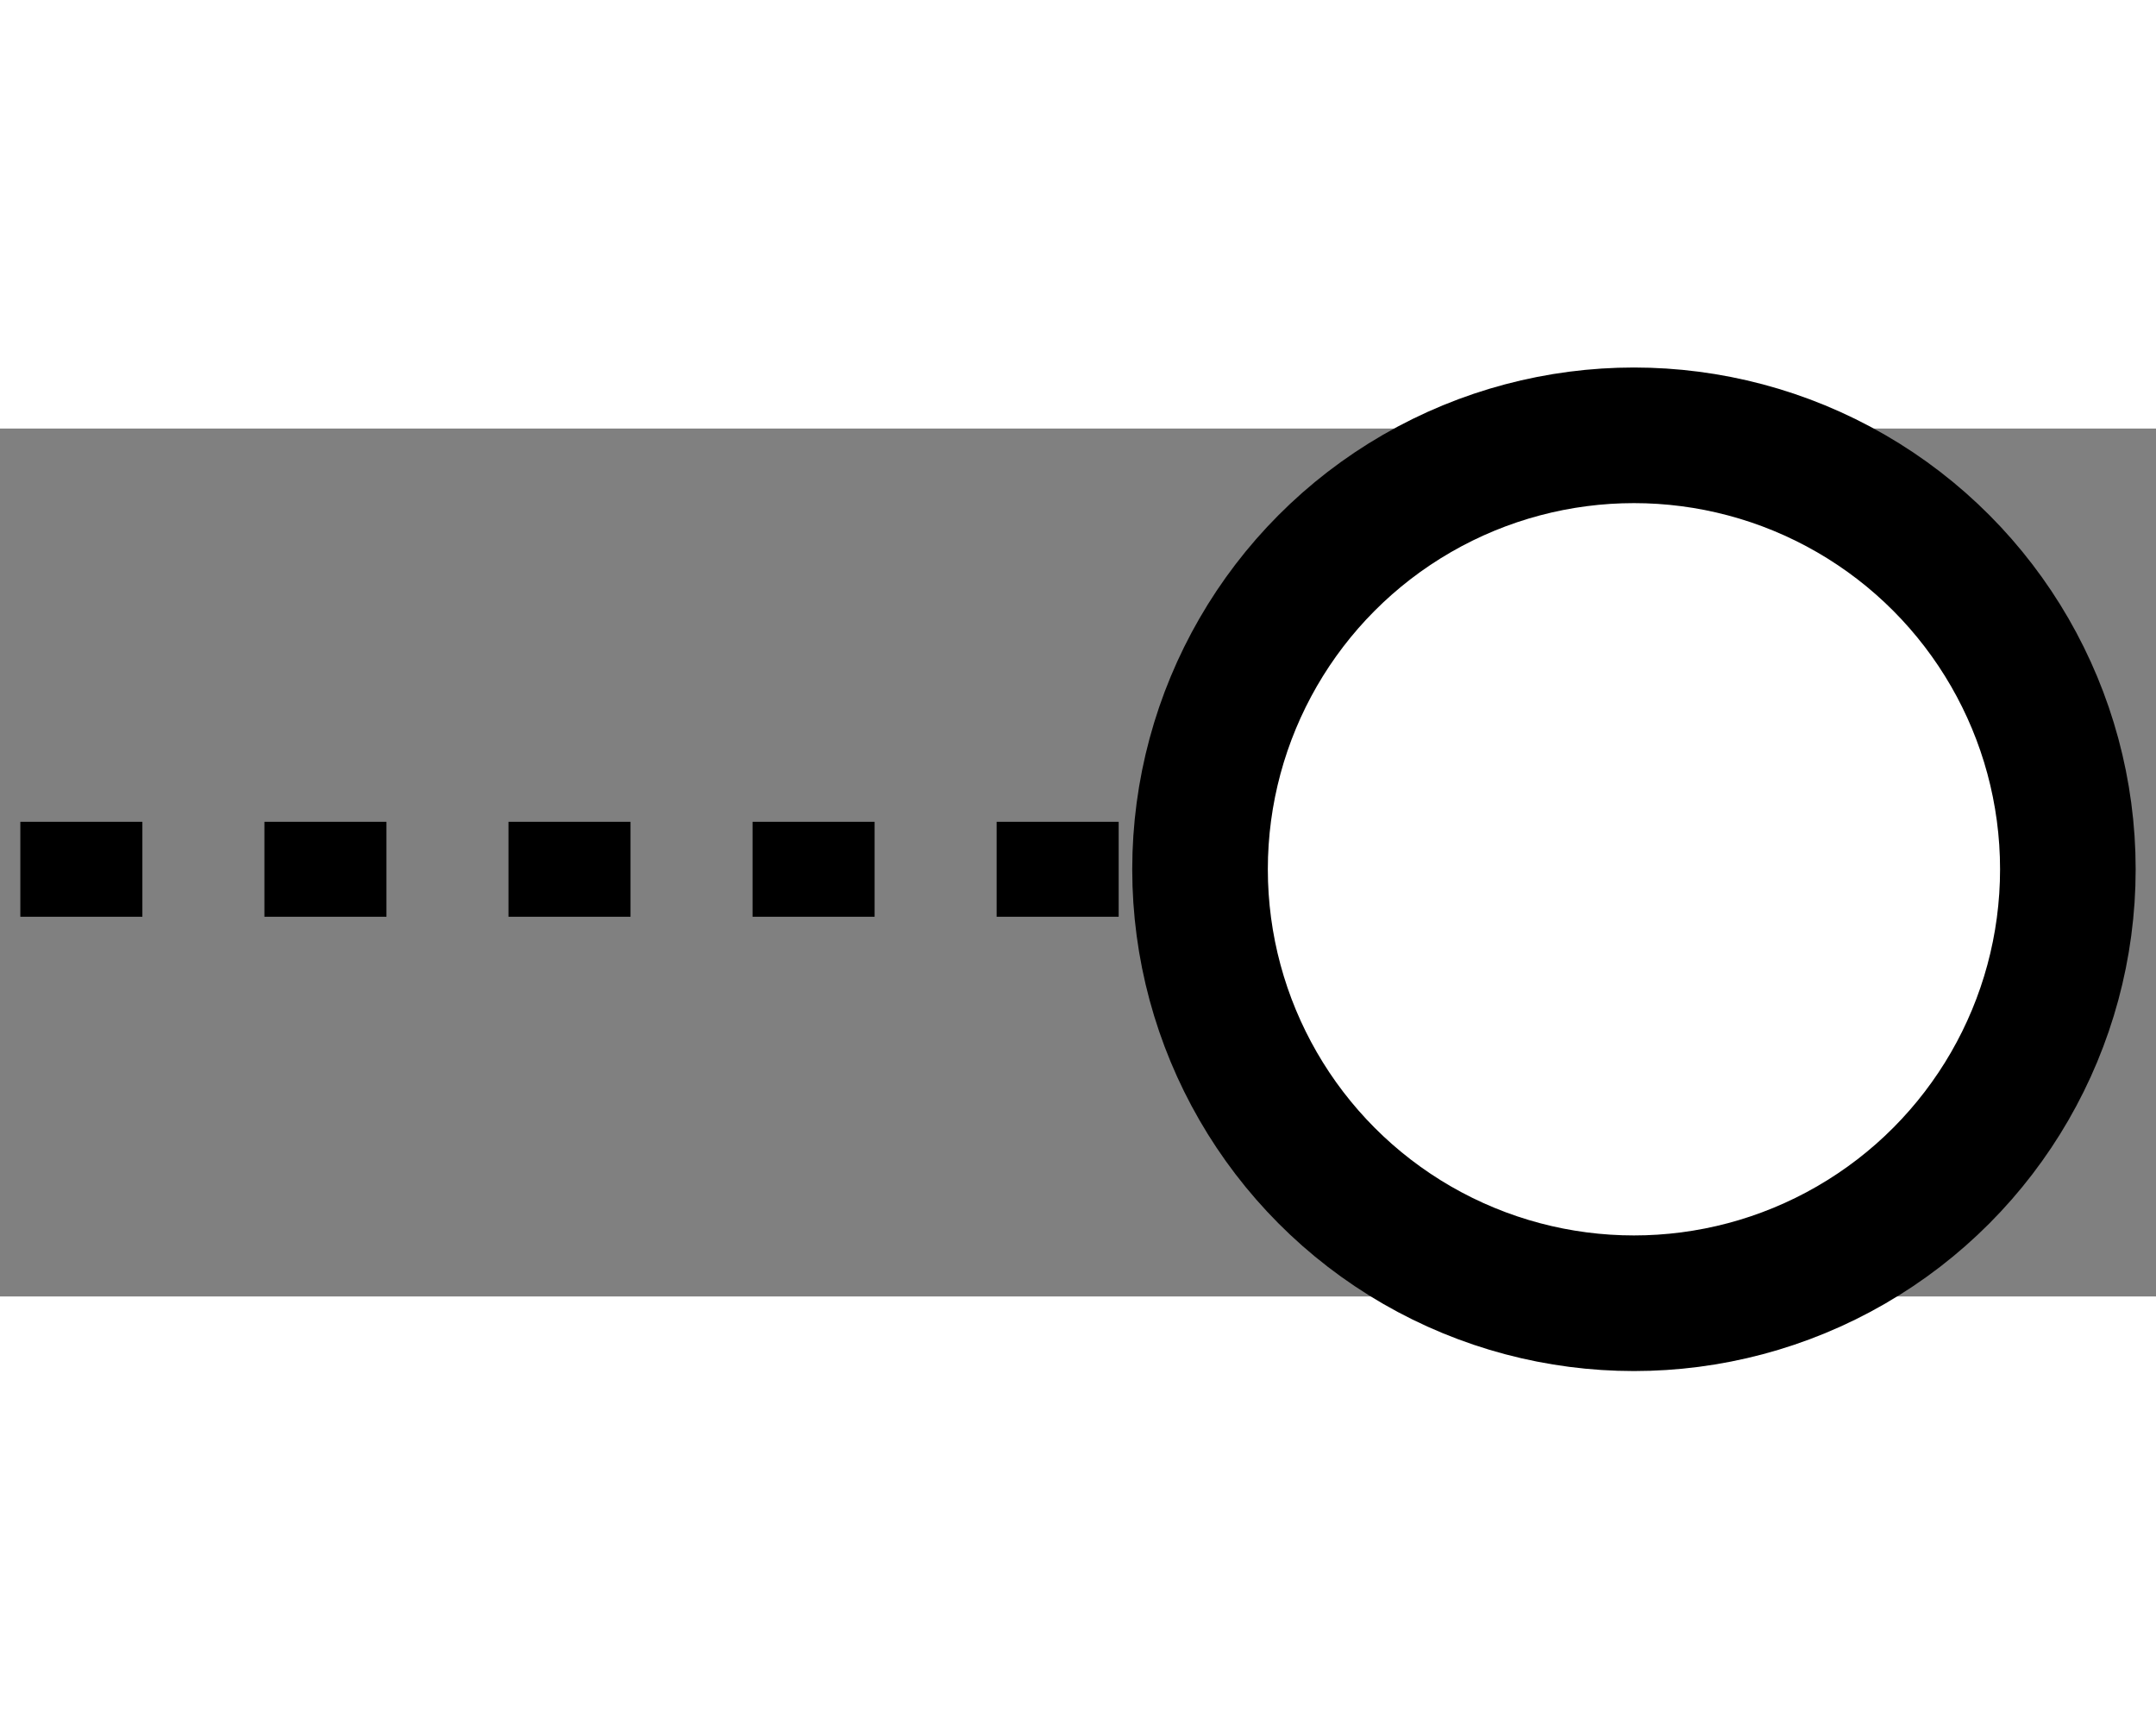 <?xml version="1.0" encoding="UTF-8"?>
<!-- Do not edit this file with editors other than diagrams.net -->
<!DOCTYPE svg PUBLIC "-//W3C//DTD SVG 1.1//EN" "http://www.w3.org/Graphics/SVG/1.1/DTD/svg11.dtd">
<svg xmlns="http://www.w3.org/2000/svg" xmlns:xlink="http://www.w3.org/1999/xlink" version="1.1" width="60" height="48" viewBox="-0.5 -0.5 159 64" content="&lt;mxfile host=&quot;app.diagrams.net&quot; modified=&quot;2022-06-17T07:32:35.505Z&quot; agent=&quot;5.0 (Macintosh; Intel Mac OS X 10_15_7) AppleWebKit/537.36 (KHTML, like Gecko) Chrome/102.0.5.61 Safari/537.36&quot; etag=&quot;xZTwj7HJd72Vr4u52lRv&quot; version=&quot;20.0.1&quot; type=&quot;device&quot;&gt;&lt;diagram id=&quot;4K8w5hZTX01uxkBSgLLF&quot; name=&quot;Page-1&quot;&gt;lZRRb4MgFIV/jY9bKNpmfdy6bntZusRkzZ4WIrfKhmIQq92vHxZQqWvT+WDgAy54zsEgXOXtsyRl9ioo8AAj2gbhY4DxMlrodwcOBsznFqSSUYNmA4jZD1iILK0ZhcqbqITgipU+TERRQKI8RqQUjT9tJ7i/a0lSmIA4IXxKt4yqzNC7ORr4C7A0czvPkB3JiZtsQZURKpoRCtdBuJJCKNPK2xXwTjuni1n3dGa0P5iEQl2zoHn/aEK5wfxhu+OHzdfnLsY3tsqe8Np+sD2sOjgFoKD3nZC6V4hCwwdKqgy6qjPdyVTObVOKuqDHAaR7lZLiuxct1MSUBjpRfPgEZzGRKagL58a9gDp4IHJQ8qDXNYNFzqFs5I5jEjhRbO8fg9ikpH25foc3wfQBMbKhDp3HNtM4Qn6JStQyAbtqbMlJoShCt2j04MtljSqTsroxEmFAR///kQV8RRY41xevy0CTMQVxSZJupNFX348CqUpzG3es7RJxkoaoT8MepIL2ch6mPjsjlnNfMffXGOVg8UcOFui85Z6qg4S6O1xVo/jwvwvXvw==&lt;/diagram&gt;&lt;/mxfile&gt;"><rect x="-0.5" y="-0.5" width="159" height="64" fill="#808080" stroke="none"/><defs/>
    <g>
        <path d="M 1 32 L 96 32" fill="none" stroke="rgb(0, 0, 0)" stroke-width="7" stroke-miterlimit="15" stroke-dasharray="9 9" pointer-events="stroke"/>
        <ellipse cx="120" cy="32" rx="32" ry="32" fill="rgb(255, 255, 255)" stroke="rgb(0, 0, 0)" stroke-width="10" pointer-events="all"/>
    </g>
</svg>